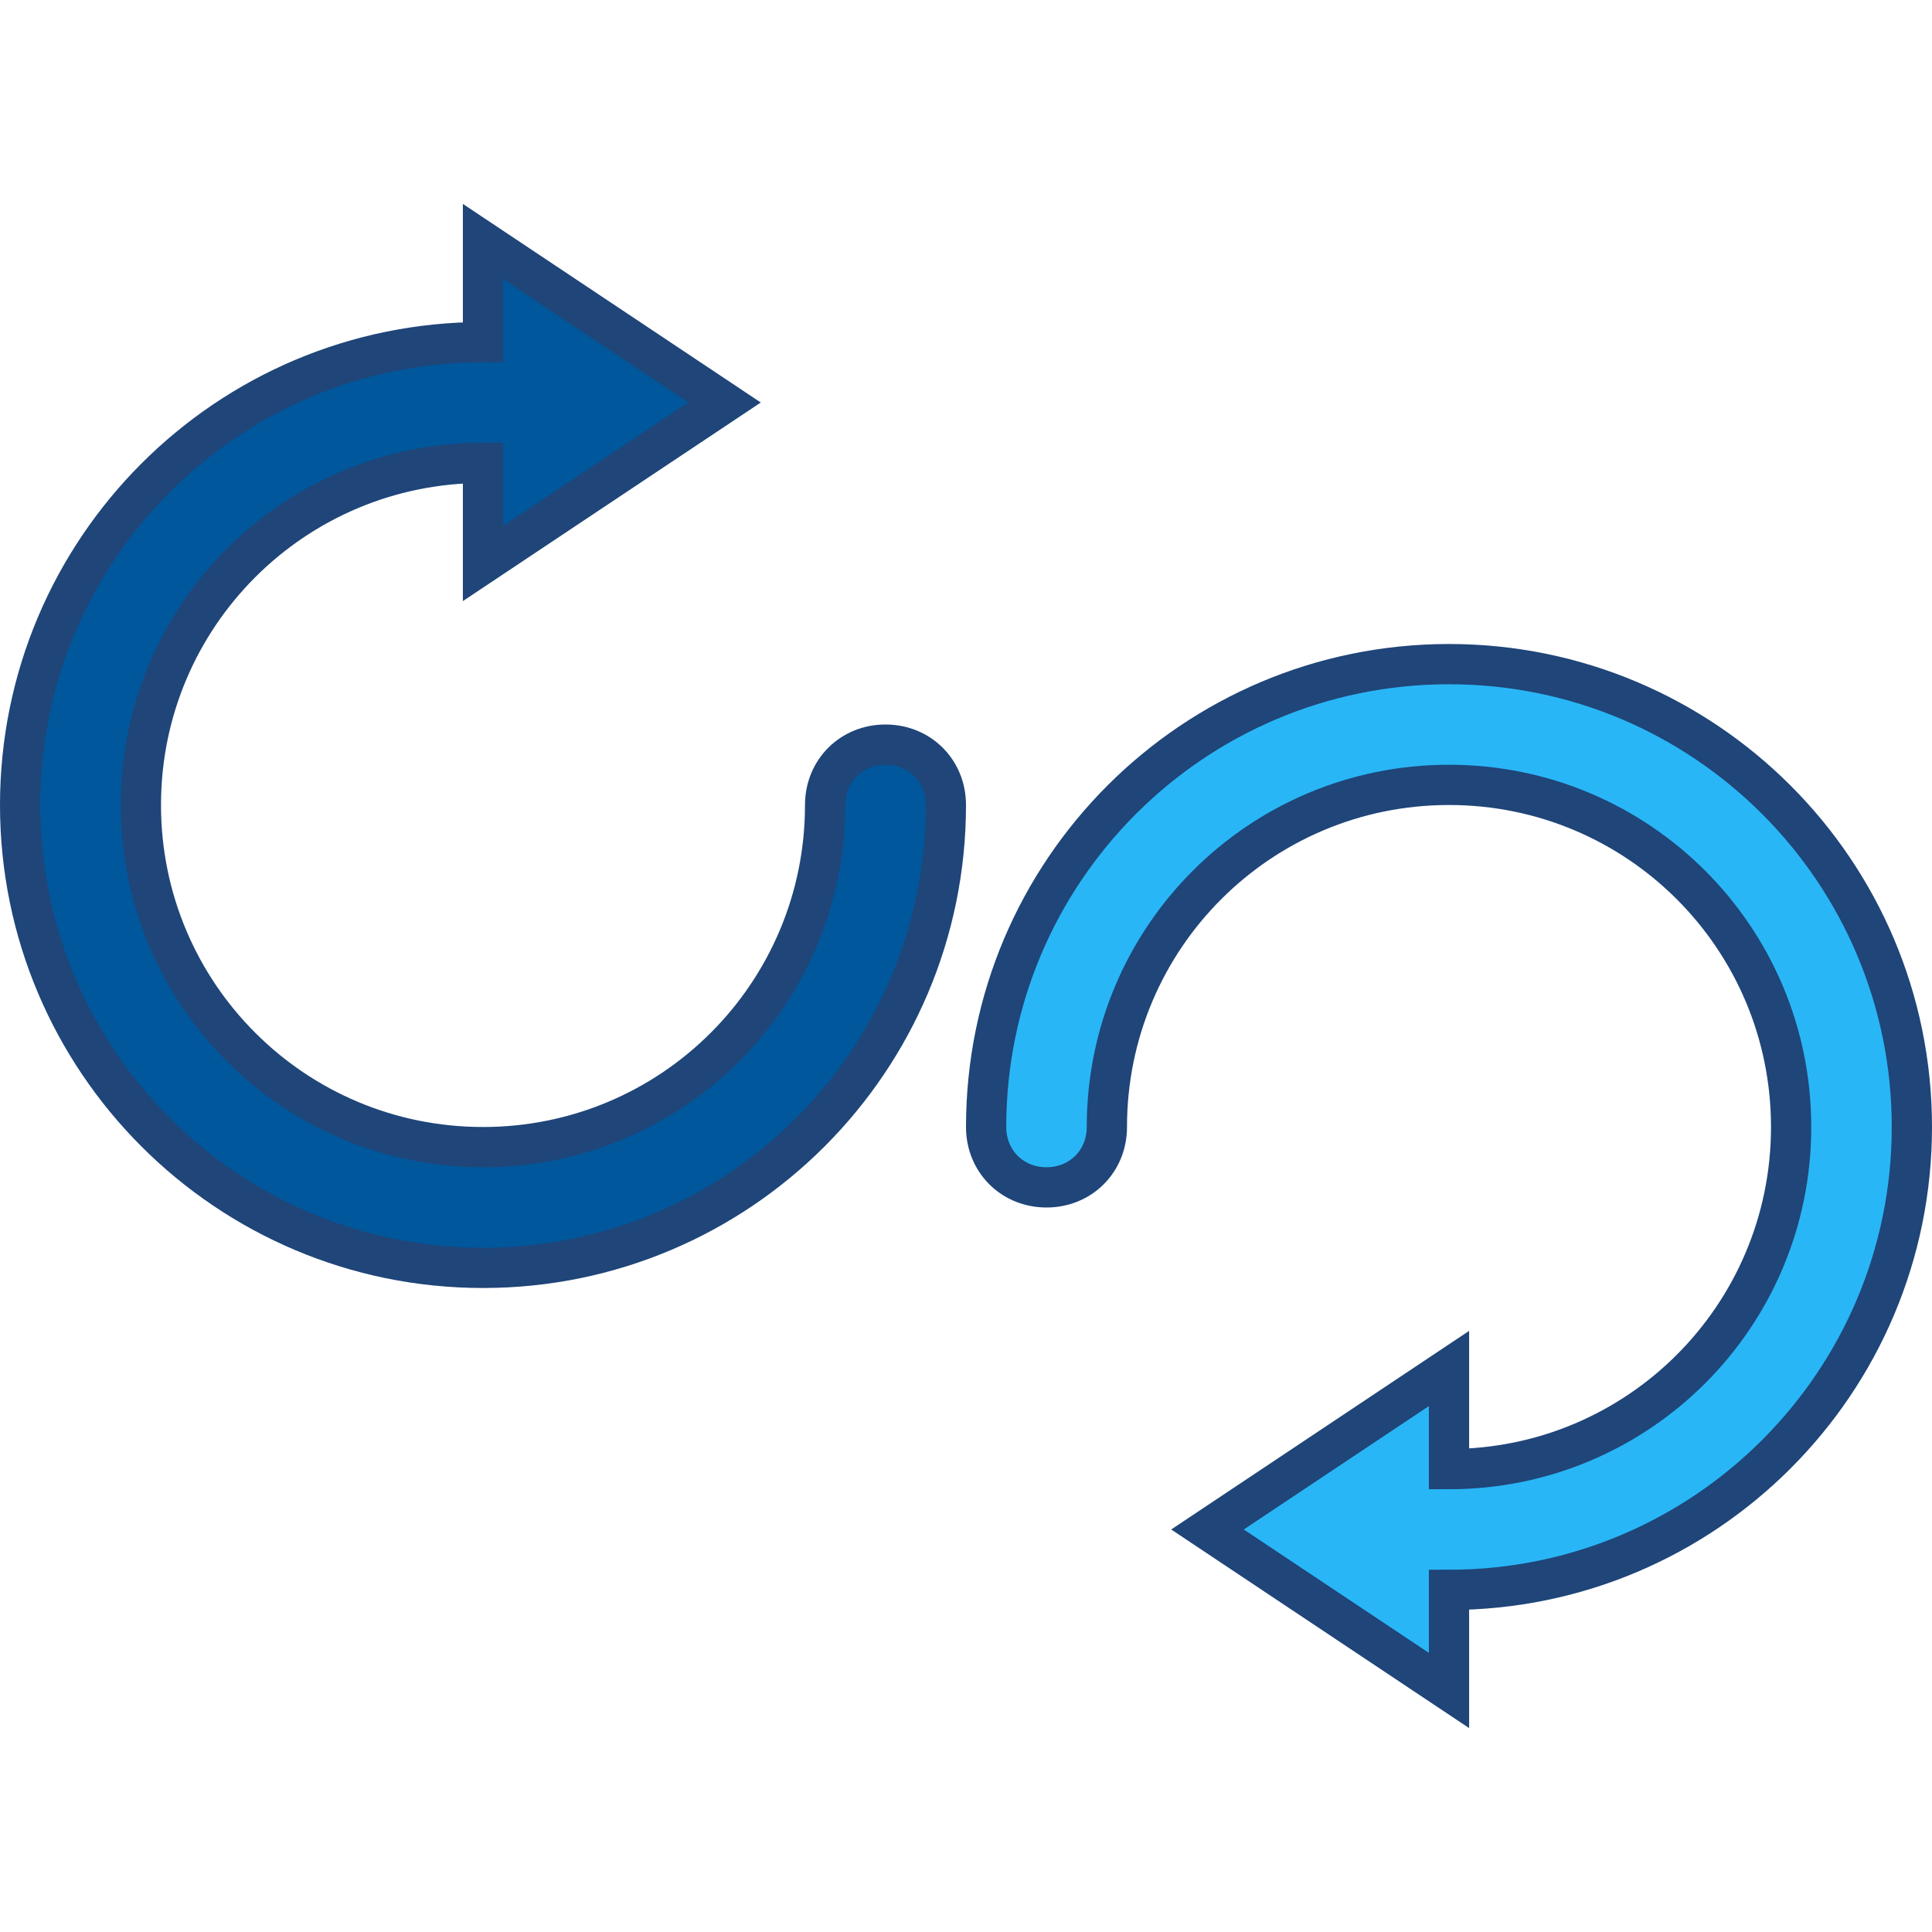 <?xml version="1.0" encoding="utf-8"?>
<!-- Generator: Adobe Illustrator 19.2.1, SVG Export Plug-In . SVG Version: 6.00 Build 0)  -->
<svg version="1.1" xmlns="http://www.w3.org/2000/svg" xmlns:xlink="http://www.w3.org/1999/xlink" x="0px" y="0px"
	 viewBox="0 0 96 96" enable-background="new 0 0 96 96" xml:space="preserve">
<g id="quality">
</g>
<g id="ellipse">
</g>
<g id="copy_paste">
</g>
<g id="undo_redo">
	<path fill="#01579B" stroke="#1F4579" stroke-width="2" stroke-miterlimit="10" d="M44,37c-1.7,0-3,1.3-3,3c0,9.4-7.6,17-17,17
		c-9.4,0-17-7.6-17-17c0-9.4,7.6-17,17-17h0v5l12-8l-12-8v5h0C11.3,17,1,27.3,1,40c0,12.7,10.3,23,23,23c12.7,0,23-10.3,23-23
		C47,38.3,45.7,37,44,37z"/>
	<path fill="#29B6F6" stroke="#1F4579" stroke-width="2" stroke-miterlimit="10" d="M52,59c1.7,0,3-1.3,3-3c0-9.4,7.6-17,17-17
		c9.4,0,17,7.6,17,17c0,9.4-7.6,17-17,17h0v-5l-12,8l12,8v-5h0c12.7,0,23-10.3,23-23c0-12.7-10.3-23-23-23c-12.7,0-23,10.3-23,23
		C49,57.7,50.3,59,52,59z"/>
</g>
<g id="user-permissions">
</g>
<g id="url">
</g>
<g id="ui">
</g>
<g id="storage">
</g>
<g id="security">
</g>
<g id="scalable">
</g>
<g id="rotation">
</g>
<g id="platform">
</g>
<g id="omero-plus">
</g>
<g id="measurements">
</g>
<g id="magnification">
</g>
<g id="collaborative">
</g>
<g id="browser">
</g>
<g id="browser_copy">
</g>
<g id="barcode">
</g>
<g id="adjustments-fluorescence">
</g>
<g id="adjustments-brightfield">
</g>
<g id="GUIDES">
</g>
</svg>
